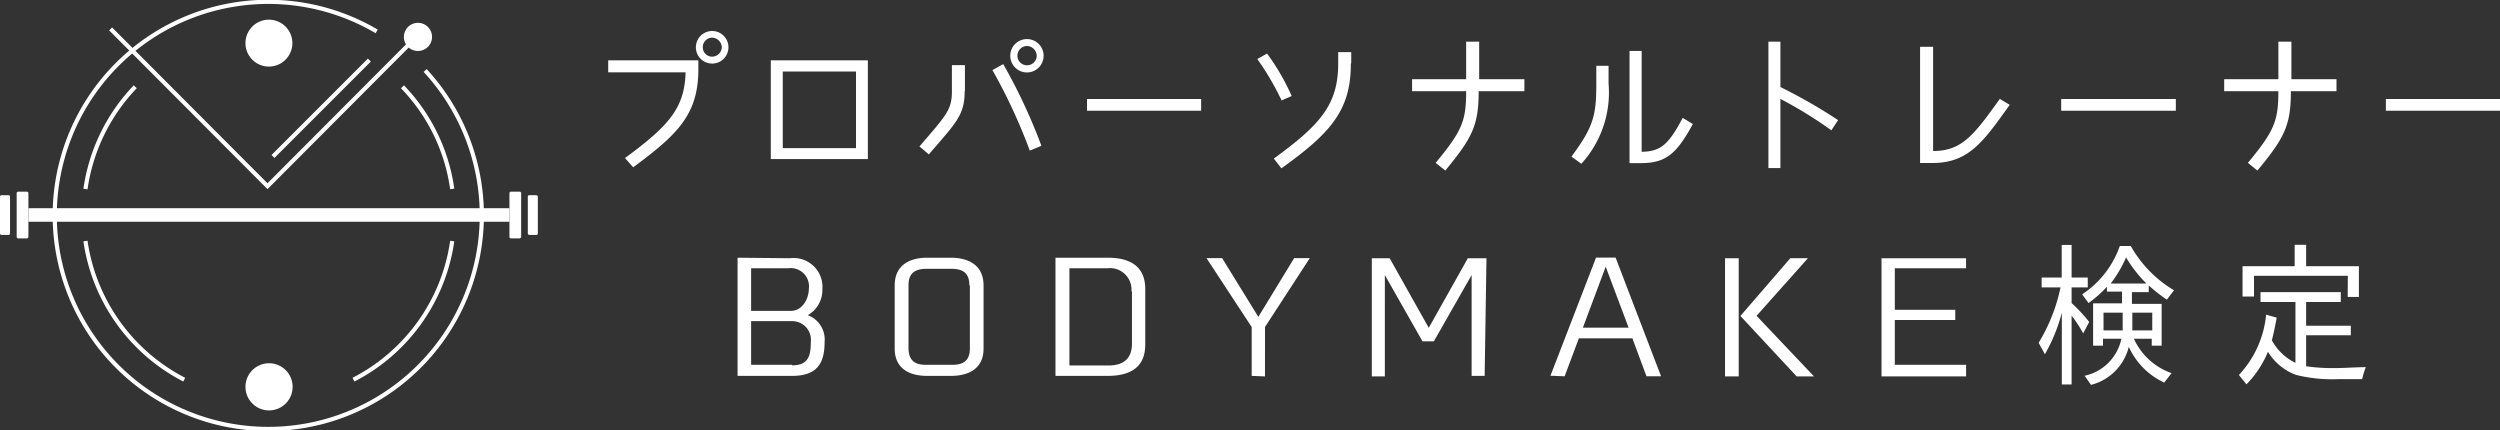 <svg xmlns="http://www.w3.org/2000/svg" viewBox="0 0 191.88 33.01"><rect x="0" y="0" width="191.88" height="33.01" fill="#333333" stroke="none"/><defs><style>.cls-1,.cls-3,.cls-4{fill:none;stroke:#fff;}.cls-1{stroke-miterlimit:10;}.cls-1,.cls-4{stroke-width:0.32px;}.cls-2{fill:#fff;}.cls-3{stroke-width:1.04px;}</style></defs><g id="レイヤー_2" data-name="レイヤー 2"><g id="レイヤー_1-2" data-name="レイヤー 1"><path class="cls-1" d="M6.56,18.5a14.25,14.25,0,0,0,7.58,10.64M10.38,6.66a14.24,14.24,0,0,0-3.82,7.85"/><path class="cls-1" d="M28.91,2.41a16.39,16.39,0,1,0,3.72,3"/><path class="cls-2" d="M20.64,5.11a1.8,1.8,0,1,0-1.8-1.8,1.8,1.8,0,0,0,1.8,1.8"/><path class="cls-2" d="M20.64,31.5a1.81,1.81,0,1,0-1.8-1.81,1.81,1.81,0,0,0,1.8,1.81"/><path class="cls-2" d="M1.4,14.71h.66a.12.12,0,0,1,.12.12v3.34a.13.13,0,0,1-.12.13H1.4a.12.12,0,0,1-.12-.12V14.83A.12.12,0,0,1,1.4,14.71Z"/><rect class="cls-2" y="14.98" width="0.77" height="3.05" rx="0.11"/><path class="cls-2" d="M39.22,14.71h.66a.12.12,0,0,1,.12.12v3.34a.13.13,0,0,1-.12.13h-.66a.12.12,0,0,1-.12-.12V14.83A.12.12,0,0,1,39.22,14.71Z"/><rect class="cls-2" x="40.51" y="14.98" width="0.77" height="3.05" rx="0.11"/><line class="cls-3" x1="2.18" y1="16.5" x2="39.1" y2="16.5"/><line class="cls-4" x1="20.95" y1="12.01" x2="28.35" y2="4.61"/><polyline class="cls-4" points="8.49 2.22 20.53 14.29 32.57 2.22"/><path class="cls-2" d="M32,3.91A1.08,1.08,0,1,0,31,2.84,1.07,1.07,0,0,0,32,3.91"/><path class="cls-1" d="M34.71,14.5a14.11,14.11,0,0,0-3.82-7.84"/><path class="cls-1" d="M27.13,29.14A14.21,14.21,0,0,0,34.71,18.5"/><path class="cls-2" d="M177,28.08h0V25.73h3.43V25H177V23.18h2.66v-.76H173.5v.76h2.68v4.67a4.08,4.08,0,0,1-1.81-1.73c.15-.58.27-1.17.37-1.74l-.81-.23a7.85,7.85,0,0,1-2.09,4.63l.58.72a7.77,7.77,0,0,0,1.65-2.5,4.23,4.23,0,0,0,2.17,1.78,11.63,11.63,0,0,0,3.22.32c.6,0,1.23,0,1.84,0a6.08,6.08,0,0,1,.28-.92c-.79,0-1.56.07-2.36.07a13.72,13.72,0,0,1-2.22-.14m3.19-5.32h.86V20.43H177V18.79h-.88v1.64h-4v2.33H173V21.17h7.2Zm-15,2.57h-1.53V24h1.53Zm-2.27,0h-1.47V24h1.47Zm1.86-3.6H162a9.29,9.29,0,0,0,1.18-2,10.19,10.19,0,0,0,1.56,2m1.34,7.64.59-.76A5,5,0,0,1,163.78,26h1.37v.53h.76V23.32h-2.28v-.9h1.29v-.51A12.91,12.91,0,0,0,166.31,23l.55-.72a9.25,9.25,0,0,1-3.32-3.4h-.84a7.33,7.33,0,0,1-2.89,3.71l.49.67a9.34,9.34,0,0,0,1.41-1.25v.37h1.16v.9h-2.22v3.25h.76V26h1.41A3.67,3.67,0,0,1,160,28.84l.49.7a4,4,0,0,0,2.9-2.92,5.54,5.54,0,0,0,2.73,2.75M158.25,24v5.51H159V24.22a10.83,10.83,0,0,1,.89,1.37l.46-.88A12.33,12.33,0,0,0,159,23.26v-1.2h1.24V21.3H159V18.8h-.76v2.5h-1.54v.76h1.45a13.39,13.39,0,0,1-1.68,4.25l.48.88A13.06,13.06,0,0,0,158.25,24m-7.35-4.18h-6.49v9.07h6.49V28h-5.47V24.56h4.64v-.78h-4.64V20.59h5.47Zm-13,9.07h1.33l-4.41-4.65,3.94-4.42h-1.35l-3.83,4.43Zm-4.45-9.07h-1.05v9.07h1.05Zm-10.21.65L125,25.15h-3.51Zm-3.15,8.41,1.09-2.91h4.11l1.08,2.91h1.12L124,19.77H122.5L119,28.84Zm-6-9.06h-1.43l-3,5.34-3-5.34h-1.37v9.07h1V21.11l2.89,5.09h.87l2.9-5.09v7.74h1Zm-17,9.07V25.1l3.44-5.29h-1.2l-2.75,4.51L93.8,19.81H92.6l3.47,5.29v3.75ZM86.88,22.37v4c0,1.1-.59,1.68-1.8,1.68h-3V20.59H85a1.65,1.65,0,0,1,1.84,1.78m-1.83-2.59h-4v9.07h4c1.91,0,2.89-.79,2.89-2.4V22.18c0-1.61-1-2.4-2.89-2.4M74.44,21.91v4.84C74.44,28,73.5,28,73,28H71.14c-.47,0-1.41,0-1.41-1.28V21.91c0-.87.4-1.28,1.41-1.28H73c1,0,1.4.4,1.4,1.28M73,19.78H71.14c-.92,0-2.47.3-2.47,2.13v4.84c0,1.82,1.55,2.1,2.47,2.1H73c.92,0,2.49-.28,2.49-2.1V21.91c0-1.83-1.57-2.13-2.49-2.13M60.8,28H57.65V24.65h3.19a1.43,1.43,0,0,1,1.39,1.6c0,1-.15,1.79-1.43,1.79m-.1-4.18H57.65V20.59H60.5a1.4,1.4,0,0,1,1.58,1.58c0,.72-.47,1.69-1.38,1.69m-4.09-4.08v9.07H60.8c1.94,0,2.49-1,2.49-2.6A2,2,0,0,0,62,24.19a2.23,2.23,0,0,0,1.12-2,2.22,2.22,0,0,0-2.5-2.37Z"/><path class="cls-2" d="M183.12,8.5h8.76V7.6h-8.76ZM175.87,7h3.46V6.08h-3.46V3.2h-1V6.08h-4.16V7h4.16c0,2.28-.31,3.05-2.34,5.5l.73.59c2.07-2.5,2.57-3.45,2.57-6.09M158.2,8.5H167V7.6H158.2Zm-3.93-.44-.78-.47c-2,2.8-2.92,4-5.12,4v-8h-1v8.92h.95c2.79,0,3.91-1.64,5.92-4.45M136.65,6.68V3.2h-.92v9.7h.92V7.59A32.81,32.81,0,0,1,140.56,10l.52-.78a40.57,40.57,0,0,0-4.43-2.54m-13.19-.27V5.05h-.94V6.42c0,2.44-.22,3.33-1.91,5.6l.76.55a8.11,8.11,0,0,0,2.09-6.16M126,11.66V3.91h-.93v8.61h.86c1.92,0,2.74-.69,4-3l-.78-.47c-1.09,2.06-1.7,2.57-3.13,2.6M113.56,7H117V6.08h-3.47V3.2h-1V6.08h-4.15V7h4.15c0,2.28-.31,3.05-2.34,5.5l.74.59c2.06-2.5,2.56-3.45,2.56-6.09m-15.2.74.85-.37a17.5,17.5,0,0,0-1.89-3.26l-.75.42A20.7,20.7,0,0,1,98.36,7.7m5.35-2.88V4h-1v.87c0,3.18-1.4,4.72-4.94,7.3l.58.75c3.72-2.67,5.33-4.41,5.33-8M83.43,8.5h8.76V7.6H83.43ZM79.57,4.28a.74.74,0,0,1-.74.73.73.73,0,0,1-.74-.73.74.74,0,0,1,.74-.75.77.77,0,0,1,.74.75m.53,0a1.28,1.28,0,1,0-2.56,0,1.28,1.28,0,0,0,2.56,0M74.06,7V5h-1V7c0,1.43-.42,1.83-2.49,4.24l.72.61c2.07-2.41,2.75-3,2.75-4.85m5,4.56.89-.37A42.57,42.57,0,0,0,77,4.92l-.83.46a42.63,42.63,0,0,1,2.88,6.21M65.7,11.37H60.08V5.49H65.7Zm.91-6.74H59.16v7.58h7.45Zm-11.21-1a.75.75,0,0,1-.74.72.72.72,0,0,1-.72-.72.73.73,0,0,1,.72-.74.77.77,0,0,1,.74.74m.51,0a1.25,1.25,0,1,0-2.5,0,1.25,1.25,0,0,0,2.5,0m-2.31,1H46.68v.92h5.94c-.07,2.79-1.35,4.15-4.65,6.58l.63.71c3.32-2.46,5-4,5-7.5Z"/></g></g></svg>